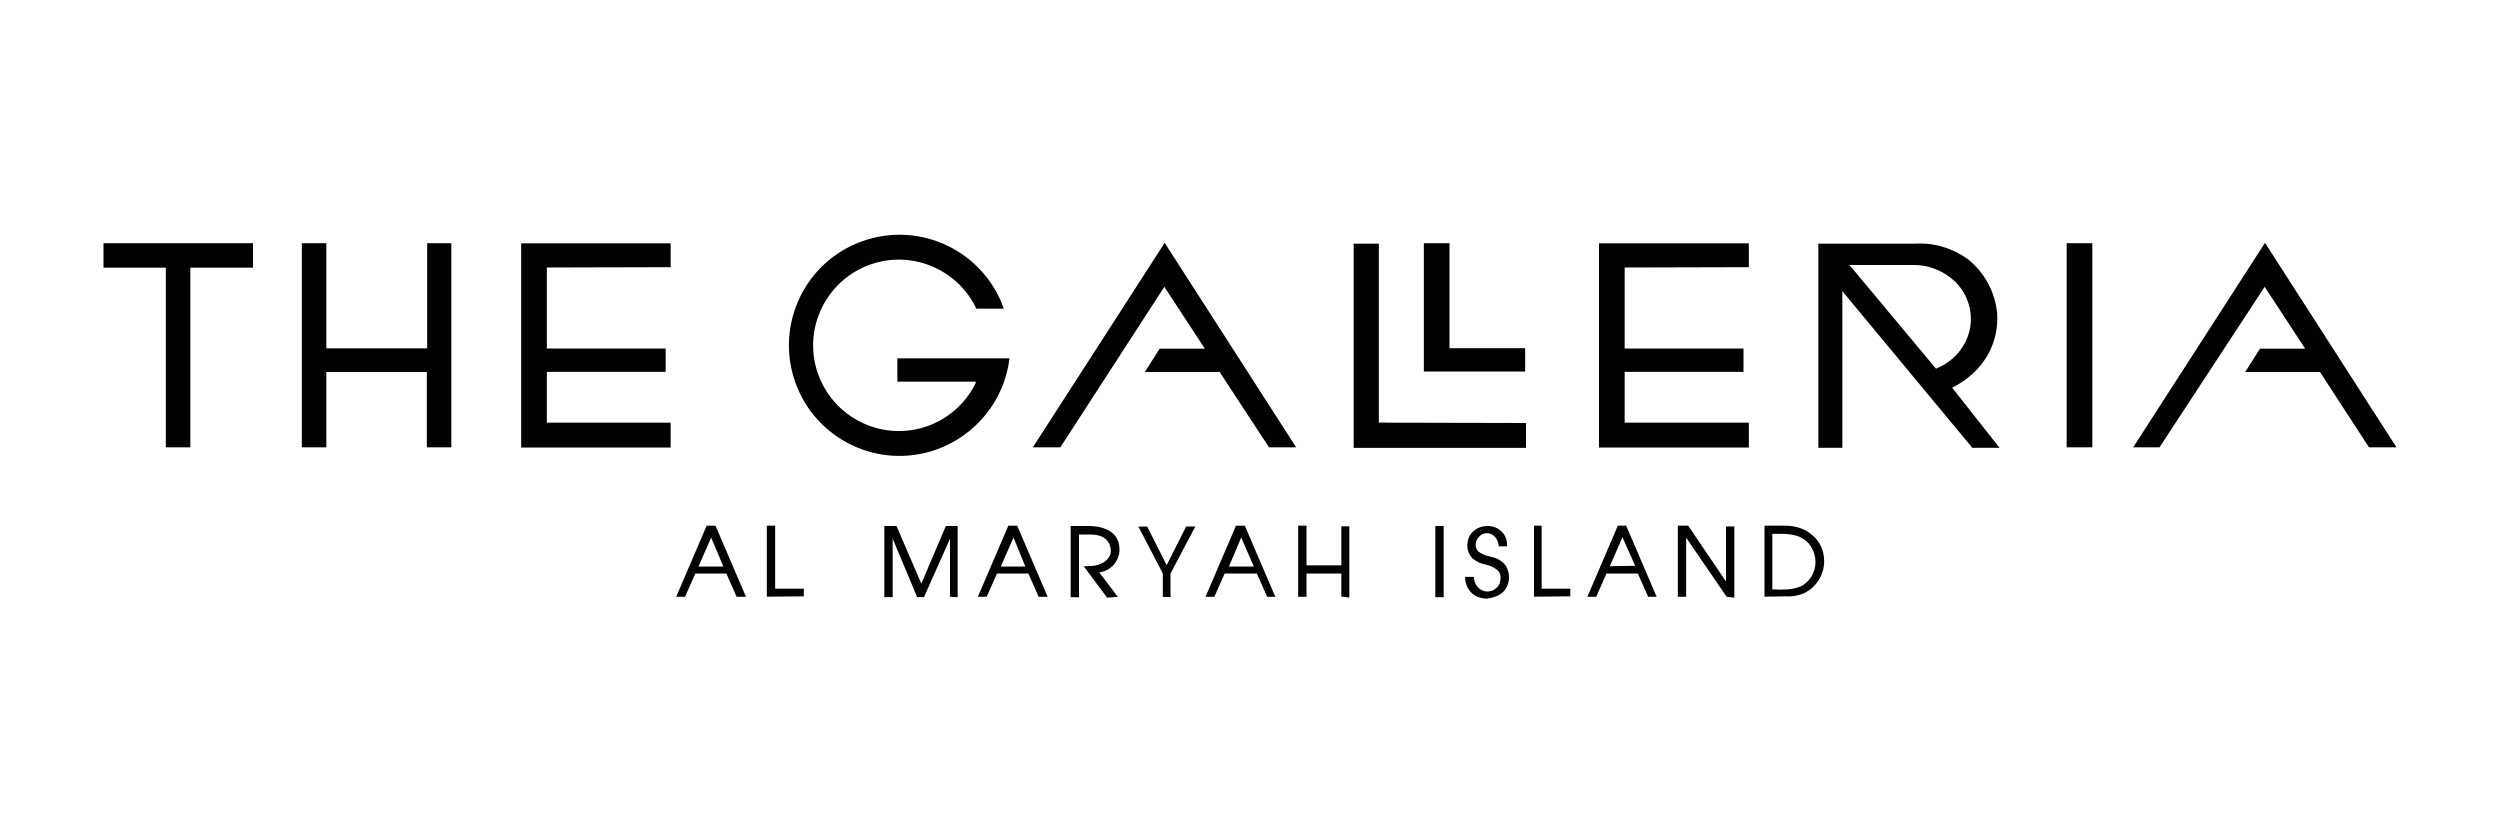 <?xml version="1.0" encoding="UTF-8"?>
<svg id="Layer_1" xmlns="http://www.w3.org/2000/svg" viewBox="0 0 150 50">
  <defs>
    <style>
      .cls-1 {
        fill: #010101;
      }
    </style>
  </defs>
  <path class="cls-1" d="M77.77,26.84l-7.89-12.27-7.91,12.27h1.65l6.24-9.63,2.43,3.71h-2.71l-.89,1.4h4.49l2.96,4.52h1.63ZM60.03,21.5h-6.19v1.4h4.7v.09c-1.26,2.55-4.33,3.6-6.88,2.34s-3.6-4.33-2.34-6.88,4.33-3.6,6.88-2.34c1.03.5,1.88,1.35,2.38,2.41h1.65c-1.22-3.46-5-5.27-8.46-4.06-3.46,1.22-5.27,5-4.06,8.46,1.22,3.46,5,5.27,8.46,4.06,2.38-.85,4.1-2.96,4.4-5.48h-.55ZM143.79,26.84l-7.89-12.27-7.91,12.27h1.58l6.31-9.63,2.43,3.71h-2.71l-.89,1.4h4.49l2.94,4.52h1.65ZM40.24,16.02v-1.42h-8.97v12.25h8.97v-1.49h-7.43v-3.05h7.13v-1.4h-7.13v-4.86l7.43-.02ZM25.63,14.59v6.31h-6.05v-6.31h-1.47v12.25h1.47v-4.52h6.03v4.52h1.47v-12.25h-1.44ZM15.17,14.59H6.21v1.47h3.74v10.78h1.47v-10.78h3.76v-1.47ZM111.16,16.13l-.21-.23h3.92c.78,0,1.54.28,2.16.76,1.35,1.03,1.63,2.98.6,4.33-.05.07-.11.14-.16.21-.37.41-.8.71-1.31.92l-5-5.99ZM119.95,26.84l-2.82-3.58c.57-.28,1.1-.67,1.54-1.15.85-.92,1.26-2.16,1.15-3.39-.14-1.24-.76-2.38-1.74-3.16-.92-.67-2.04-1.01-3.16-.94h-5.82v12.25h1.44v-9.4l7.8,9.4h1.63v-.02ZM86.97,20.92v-6.33h-1.54v7.7h6.08v-1.4h-4.54v.02ZM83.14,25.35h-.41v-10.73h-1.51v12.25h10.34v-1.49l-8.42-.02ZM104.93,16.02v-1.42h-8.99v12.25h8.99v-1.49h-7.45v-3.05h7.13v-1.4h-7.13v-4.86l7.45-.02ZM124,14.59h1.54v12.25h-1.54v-12.25ZM66.42,35.85l-1.4-1.88h.25c1.01,0,1.38-.55,1.38-.89,0-.23-.07-1.01-1.22-1.01h-.69v3.76h-.5v-4.27h1.1c.44,0,1.83.11,1.83,1.4,0,.71-.53,1.31-1.22,1.38l1.12,1.47-.67.05ZM43.4,33.99l-.73-1.74-.76,1.74h1.49ZM44.2,35.81l-.62-1.4h-1.86l-.62,1.4h-.53l1.83-4.27h.53l1.83,4.27h-.57ZM46.01,35.81v-4.27h.5v3.78h1.72v.46l-2.22.02ZM57,35.81v-3.49l-1.56,3.51h-.41l-1.47-3.51v3.51h-.5v-4.27h.73l1.49,3.46,1.47-3.46h.71v4.27l-.46-.02ZM61.52,33.99l-.71-1.74-.76,1.74h1.47ZM62.32,35.81l-.62-1.4h-1.88l-.62,1.4h-.53l1.83-4.27h.53l1.83,4.27h-.55ZM69.77,35.81v-1.4l-1.47-2.82h.53l1.17,2.32,1.17-2.32h.55l-1.49,2.82v1.42l-.46-.02ZM75.23,33.99l-.76-1.74-.73,1.74h1.49ZM76.03,35.81l-.62-1.4h-1.93l-.62,1.4h-.53l1.83-4.27h.53l1.83,4.27h-.5ZM80.48,35.81v-1.4h-2.09v1.4h-.5v-4.27h.5v2.38h2.09v-2.34h.48v4.27l-.48-.05ZM86.12,31.56h.5v4.27h-.5v-4.27ZM92.04,35.81v-4.27h.46v3.78h1.72v.46l-2.18.02ZM98.11,33.95l-.76-1.72-.76,1.74,1.51-.02ZM98.89,35.81l-.62-1.4h-1.88l-.62,1.4h-.53l1.83-4.27h.5l1.83,4.27h-.53ZM103.6,35.81l-2.43-3.55v3.55h-.5v-4.27h.62l2.27,3.35v-3.3h.5v4.27l-.46-.05ZM106.92,35.37c.39.02.76-.05,1.12-.18.55-.28.89-.85.89-1.47,0-.32-.09-.62-.25-.89-.16-.28-.41-.48-.71-.62-.34-.14-.71-.18-1.08-.18h-.55v3.33l.57.02ZM105.87,35.81v-4.27h1.22c.32,0,.67.05.96.16.25.09.46.21.67.39.48.39.73.96.73,1.58,0,.83-.48,1.58-1.22,1.93-.34.14-.73.21-1.1.18l-1.26.02ZM89.24,35.92c-.34,0-.69-.11-.94-.34-.25-.25-.39-.57-.39-.92v-.05h.53v.05c0,.23.11.46.28.62.14.14.34.21.53.21.21,0,.41-.09.55-.23.16-.14.23-.34.23-.55.02-.23-.07-.44-.25-.55-.18-.14-.39-.23-.62-.28-.3-.05-.57-.18-.8-.37-.21-.21-.32-.48-.32-.78,0-.32.11-.62.34-.83.23-.23.55-.34.87-.34s.62.11.85.34c.23.21.34.53.32.83v.05h-.5v-.05c-.02-.18-.09-.39-.23-.53-.14-.14-.3-.21-.48-.21s-.34.07-.46.21c-.14.14-.21.3-.21.48,0,.16.05.3.16.41.18.14.39.23.62.28.25.07.44.11.53.16s.18.11.28.18c.28.23.41.57.41.94,0,.34-.14.67-.37.89-.25.21-.6.34-.92.37"/>
</svg>